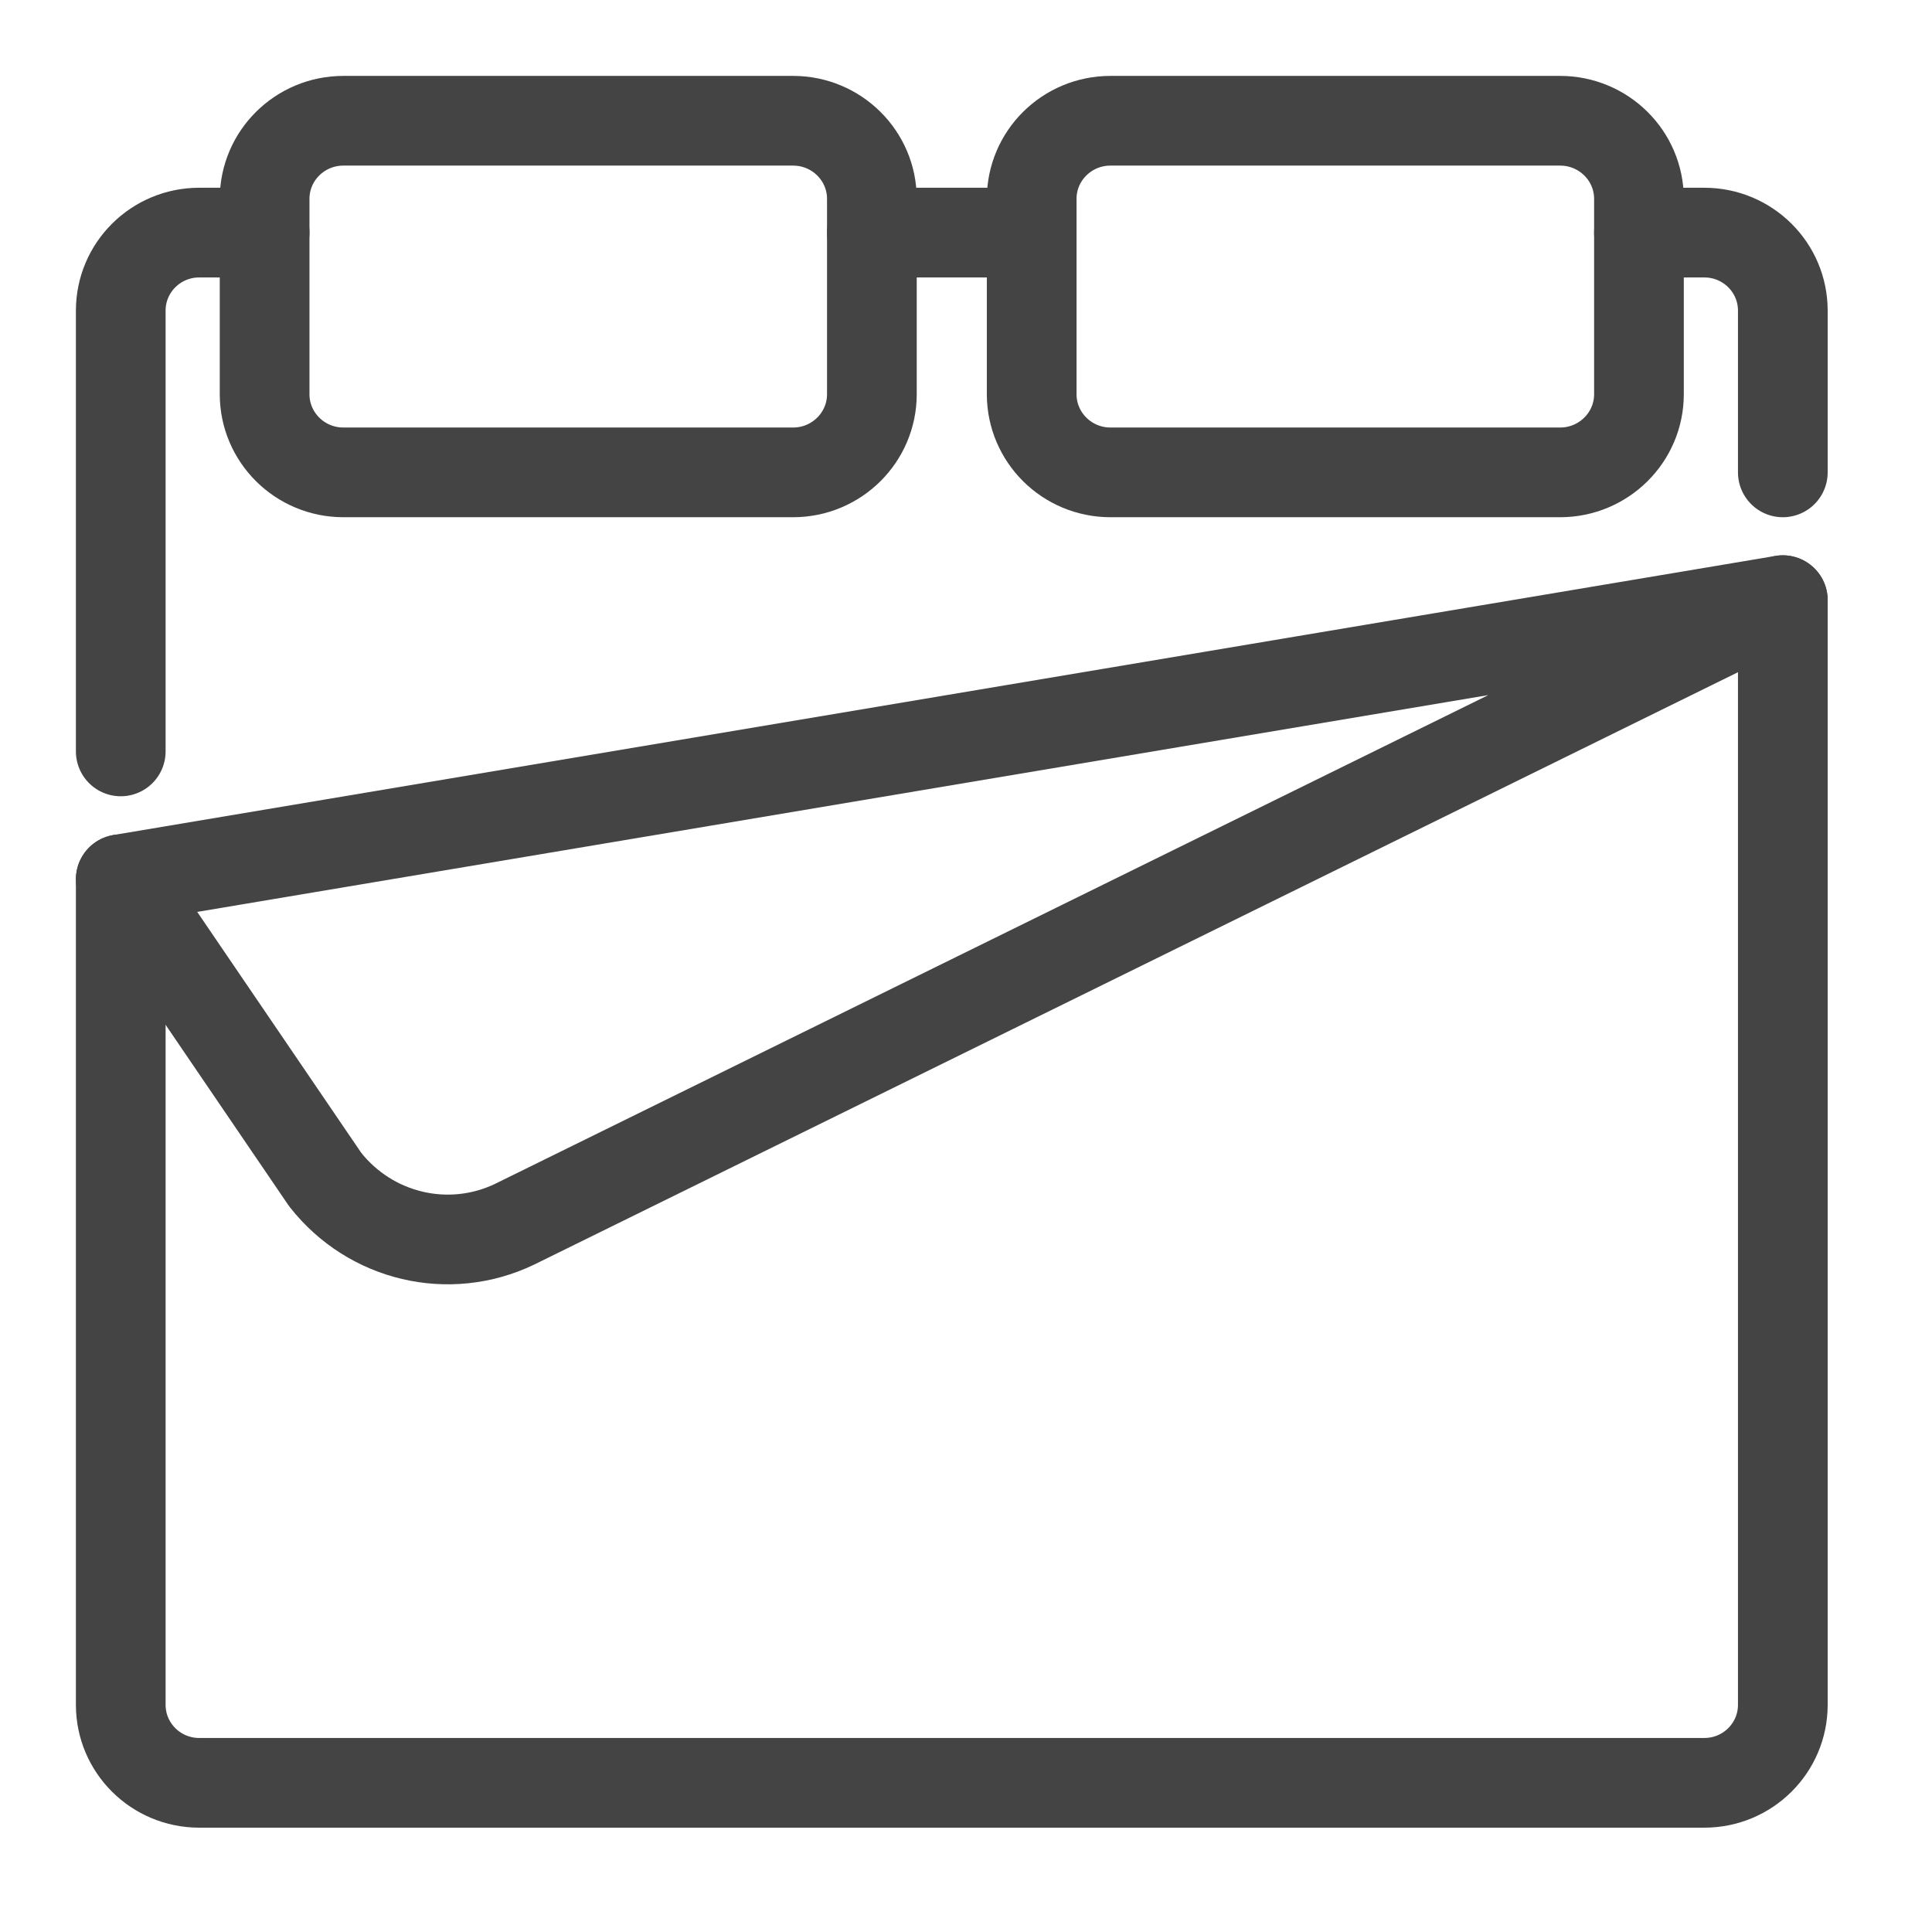 <svg width="28" height="28" viewBox="0 0 28 28" fill="none" xmlns="http://www.w3.org/2000/svg">
<path d="M14.952 5.713C14.952 6.338 15.463 6.846 16.094 6.846H22.61C23.241 6.846 23.753 6.338 23.753 5.713V2.882C23.753 2.257 23.241 1.75 22.61 1.75H16.094C15.463 1.75 14.952 2.257 14.952 2.882V5.713Z" stroke="#444444" stroke-width="1.3" stroke-miterlimit="10" stroke-linecap="round" stroke-linejoin="round"/>
<path d="M12.636 5.713C12.636 6.338 12.124 6.846 11.494 6.846H4.977C4.346 6.846 3.835 6.338 3.835 5.713V2.882C3.835 2.257 4.346 1.75 4.977 1.75H11.494C12.124 1.75 12.636 2.257 12.636 2.882V5.713Z" stroke="#444444" stroke-width="1.3" stroke-miterlimit="10" stroke-linecap="round" stroke-linejoin="round"/>
<path d="M12.636 3.371H14.952" stroke="#444444" stroke-width="1.3" stroke-miterlimit="10" stroke-linecap="round" stroke-linejoin="round"/>
<path d="M1.75 10.89V4.502C1.75 3.876 2.26 3.371 2.887 3.371H3.835" stroke="#444444" stroke-width="1.3" stroke-miterlimit="10" stroke-linecap="round" stroke-linejoin="round"/>
<path d="M25.838 8.698V24.707C25.838 25.333 25.328 25.838 24.7 25.838H2.887C2.26 25.838 1.75 25.333 1.75 24.707V12.743" stroke="#444444" stroke-width="1.3" stroke-miterlimit="10" stroke-linecap="round" stroke-linejoin="round"/>
<path d="M23.753 3.371H24.7C25.328 3.371 25.838 3.876 25.838 4.502V6.846" stroke="#444444" stroke-width="1.3" stroke-miterlimit="10" stroke-linecap="round" stroke-linejoin="round"/>
<path d="M25.838 8.698L1.75 12.743L4.713 17.095C5.37 17.931 6.507 18.199 7.459 17.742L25.838 8.698Z" stroke="#444444" stroke-width="1.3" stroke-miterlimit="10" stroke-linecap="round" stroke-linejoin="round"/>
</svg>
